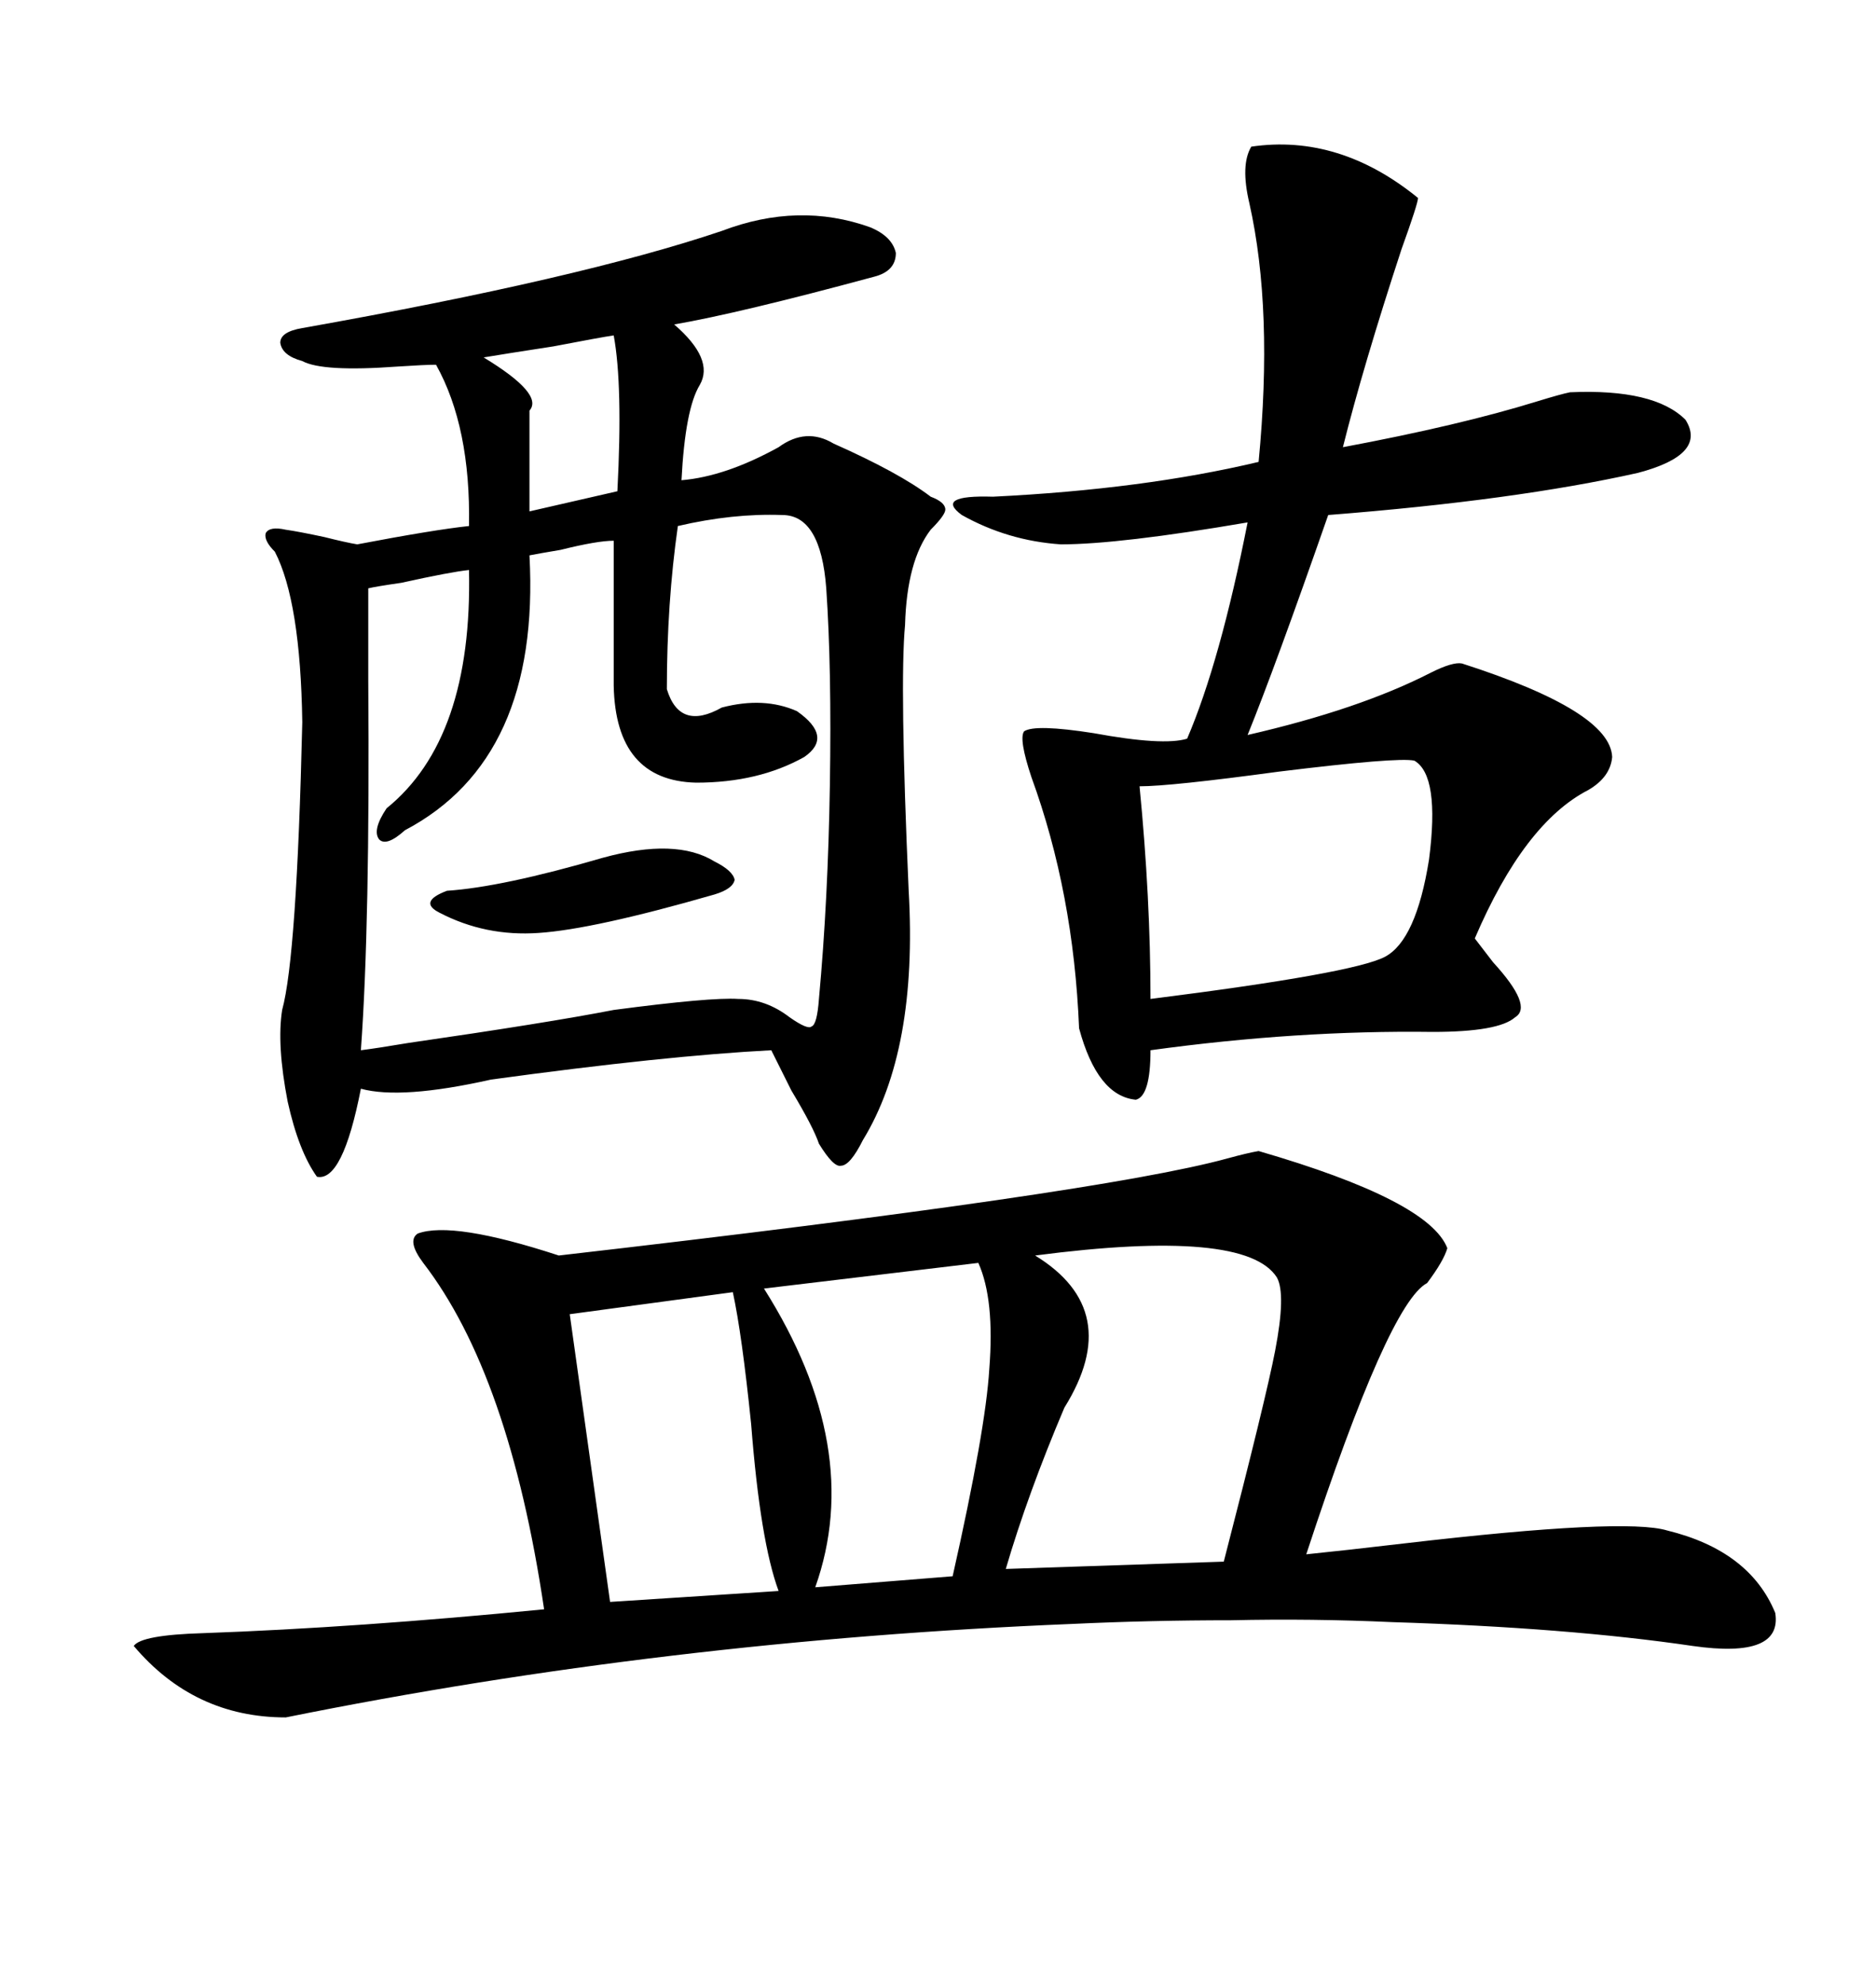 <svg xmlns="http://www.w3.org/2000/svg" xmlns:xlink="http://www.w3.org/1999/xlink" width="300" height="317.285"><path d="M201.27 183.98L201.27 183.98Q228.52 191.89 231.45 199.51L231.45 199.51Q230.86 201.56 228.22 205.08L228.22 205.08Q222.07 208.30 208.89 248.44L208.89 248.44Q214.75 247.85 224.71 246.68L224.71 246.68Q259.86 242.58 266.60 244.63L266.60 244.63Q279.79 247.85 283.89 257.81L283.89 257.81Q285.06 265.14 270.70 263.09L270.70 263.09Q250.78 260.16 222.66 259.28L222.66 259.28Q209.77 258.69 196.88 258.98L196.88 258.98Q183.98 258.98 171.39 259.57L171.39 259.57Q106.64 262.21 45.70 274.51L45.70 274.51Q31.05 274.51 21.39 263.09L21.39 263.09Q22.56 261.33 32.52 261.04L32.52 261.04Q57.13 260.16 87.01 257.23L87.01 257.23Q81.45 219.73 67.68 201.86L67.68 201.86Q65.04 198.34 66.80 197.17L66.80 197.17Q72.36 195.12 89.36 200.68L89.36 200.68Q176.07 190.72 196.29 185.16L196.29 185.16Q199.51 184.28 201.27 183.98ZM115.43 36.91L115.43 36.91Q127.73 32.23 139.16 36.33L139.16 36.33Q142.68 37.79 143.26 40.43L143.26 40.43Q143.26 43.36 139.75 44.24L139.75 44.24Q118.07 50.10 107.81 51.86L107.81 51.86Q114.26 57.42 111.91 61.52L111.91 61.52Q109.57 65.33 108.98 76.76L108.98 76.76Q116.02 76.17 124.51 71.48L124.51 71.48Q128.91 68.26 133.30 70.90L133.30 70.90Q143.85 75.59 148.83 79.39L148.83 79.39Q151.17 80.27 151.17 81.45L151.17 81.45Q151.17 82.32 148.83 84.67L148.83 84.67Q145.02 89.65 144.73 99.90L144.73 99.90Q143.85 109.28 145.31 142.38L145.31 142.38Q146.78 167.87 137.99 182.23L137.99 182.23Q135.94 186.33 134.47 186.33L134.47 186.33Q133.30 186.62 130.96 182.81L130.96 182.81Q130.08 180.18 126.56 174.32L126.56 174.32Q124.22 169.63 123.34 167.87L123.34 167.87Q106.35 168.75 78.52 172.56L78.52 172.56Q64.16 175.78 57.71 174.02L57.71 174.02Q54.79 188.96 50.68 188.09L50.68 188.09Q47.75 183.98 46.00 176.07L46.00 176.07Q44.24 166.99 45.12 161.43L45.12 161.43Q47.46 152.93 48.34 115.43L48.34 115.43Q48.05 96.09 43.95 88.18L43.95 88.18Q42.19 86.43 42.48 85.25L42.48 85.25Q43.07 84.08 45.70 84.67L45.70 84.67Q47.75 84.96 51.86 85.84L51.86 85.84Q55.37 86.72 57.13 87.01L57.13 87.01Q69.43 84.67 75 84.08L75 84.08Q75.29 68.26 69.73 58.30L69.73 58.30Q67.97 58.30 63.57 58.59L63.57 58.59Q51.56 59.47 48.34 57.71L48.34 57.71Q45.12 56.84 44.82 54.79L44.82 54.79Q44.82 53.03 48.34 52.44L48.34 52.44Q92.87 44.53 115.43 36.91ZM200.10 23.44L200.10 23.44Q214.16 21.39 226.76 31.64L226.76 31.64Q226.76 32.52 224.12 39.84L224.12 39.84Q217.97 58.59 214.75 71.48L214.75 71.48Q233.50 67.97 245.80 64.16L245.80 64.16Q249.61 62.99 251.07 62.70L251.07 62.70Q264.55 62.11 269.53 67.09L269.53 67.09Q273.05 72.66 261.91 75.59L261.91 75.59Q242.29 79.98 212.40 82.32L212.40 82.32Q203.91 106.64 199.51 117.48L199.51 117.48Q217.38 113.38 228.81 107.52L228.81 107.52Q232.32 105.76 233.79 106.05L233.79 106.05Q257.52 113.67 257.81 121.00L257.81 121.00Q257.52 124.22 254.00 126.27L254.00 126.27Q243.75 131.54 235.84 150L235.84 150Q236.72 151.17 238.77 153.81L238.77 153.81Q245.21 160.84 242.29 162.60L242.29 162.60Q239.65 164.94 229.10 164.94L229.10 164.94Q207.42 164.65 183.98 167.87L183.98 167.87Q183.98 175.20 181.64 175.78L181.64 175.78Q175.49 175.20 172.56 164.36L172.56 164.36Q171.68 142.68 164.94 124.22L164.94 124.22Q162.89 118.07 163.77 116.89L163.77 116.89Q165.53 115.72 174.90 117.19L174.90 117.19Q186.04 119.24 189.84 118.07L189.84 118.07Q195.12 105.76 199.51 83.50L199.51 83.50Q179.00 87.01 169.63 87.01L169.63 87.01Q161.13 86.43 153.81 82.32L153.81 82.32Q149.41 79.10 158.79 79.39L158.79 79.39Q182.81 78.22 201.27 73.83L201.27 73.83Q203.61 49.51 199.80 32.52L199.80 32.52Q198.34 26.37 200.10 23.44ZM125.10 82.32L125.10 82.32Q117.19 82.03 108.40 84.08L108.40 84.08Q106.64 96.39 106.64 110.16L106.64 110.16Q108.69 116.89 115.43 113.09L115.43 113.09Q122.17 111.33 127.44 113.67L127.44 113.67Q133.30 117.77 128.61 121.00L128.61 121.00Q121.29 125.10 111.33 125.10L111.33 125.10Q98.44 124.80 98.14 109.57L98.14 109.57L98.14 86.43Q95.51 86.43 89.65 87.89L89.65 87.89Q86.13 88.48 84.67 88.77L84.67 88.77Q86.43 121.29 64.75 132.71L64.75 132.71Q61.82 135.35 60.64 134.18L60.64 134.18Q59.47 132.71 61.82 129.20L61.82 129.20Q75.59 118.07 75 91.11L75 91.11Q72.07 91.41 64.16 93.16L64.16 93.16Q60.06 93.75 58.89 94.04L58.89 94.04Q58.89 99.02 58.89 108.69L58.89 108.69Q59.18 147.66 57.71 167.87L57.71 167.87Q60.06 167.58 65.33 166.70L65.33 166.70Q87.60 163.48 98.14 161.43L98.14 161.43Q113.67 159.38 118.07 159.67L118.07 159.67Q122.46 159.67 126.27 162.60L126.27 162.60Q129.20 164.65 129.79 164.06L129.79 164.06Q130.66 163.77 130.96 159.67L130.96 159.67Q132.42 143.85 132.71 125.39L132.71 125.39Q133.01 106.93 132.13 94.04L132.13 94.04Q131.25 82.32 125.10 82.32ZM165.53 200.68L165.53 200.68Q179.88 209.47 170.21 225L170.21 225Q164.36 238.77 160.84 250.78L160.84 250.78L195.70 249.61Q202.44 223.54 203.91 215.92L203.91 215.92Q205.66 206.84 204.20 204.20L204.20 204.20Q199.22 196.29 165.53 200.68ZM226.17 121.58L226.17 121.58Q223.54 121.00 204.49 123.34L204.49 123.34Q187.21 125.68 182.23 125.68L182.23 125.68Q183.98 143.55 183.98 159.67L183.98 159.67Q216.50 155.57 221.48 152.93L221.48 152.93Q226.46 150.29 228.52 137.40L228.52 137.40Q230.27 123.93 226.17 121.58ZM156.45 201.86L156.45 201.86L122.17 205.96Q138.28 231.45 130.37 253.71L130.37 253.71L152.34 251.95Q157.62 228.52 158.20 218.85L158.20 218.85Q159.08 207.71 156.45 201.86ZM117.19 206.54L117.19 206.54L91.11 210.06L97.56 256.05L124.51 254.30Q121.58 246.39 120.12 227.64L120.12 227.64Q118.65 213.28 117.19 206.54ZM96.39 137.11L96.39 137.11Q108.11 133.89 114.26 137.70L114.26 137.70Q117.19 139.16 117.48 140.63L117.48 140.63Q117.19 142.09 114.26 142.97L114.26 142.97Q94.92 148.54 86.13 149.12L86.13 149.12Q77.64 149.71 70.31 145.90L70.31 145.90Q68.55 145.02 68.85 144.14L68.85 144.14Q69.14 143.26 71.48 142.38L71.48 142.38Q80.27 141.80 96.39 137.11ZM98.14 53.61L98.14 53.61Q96.09 53.91 88.48 55.37L88.48 55.37Q80.86 56.54 77.34 57.13L77.34 57.13Q87.01 62.99 84.67 65.63L84.67 65.63L84.67 81.74L98.73 78.52Q99.61 61.52 98.14 53.61Z"/></svg>

